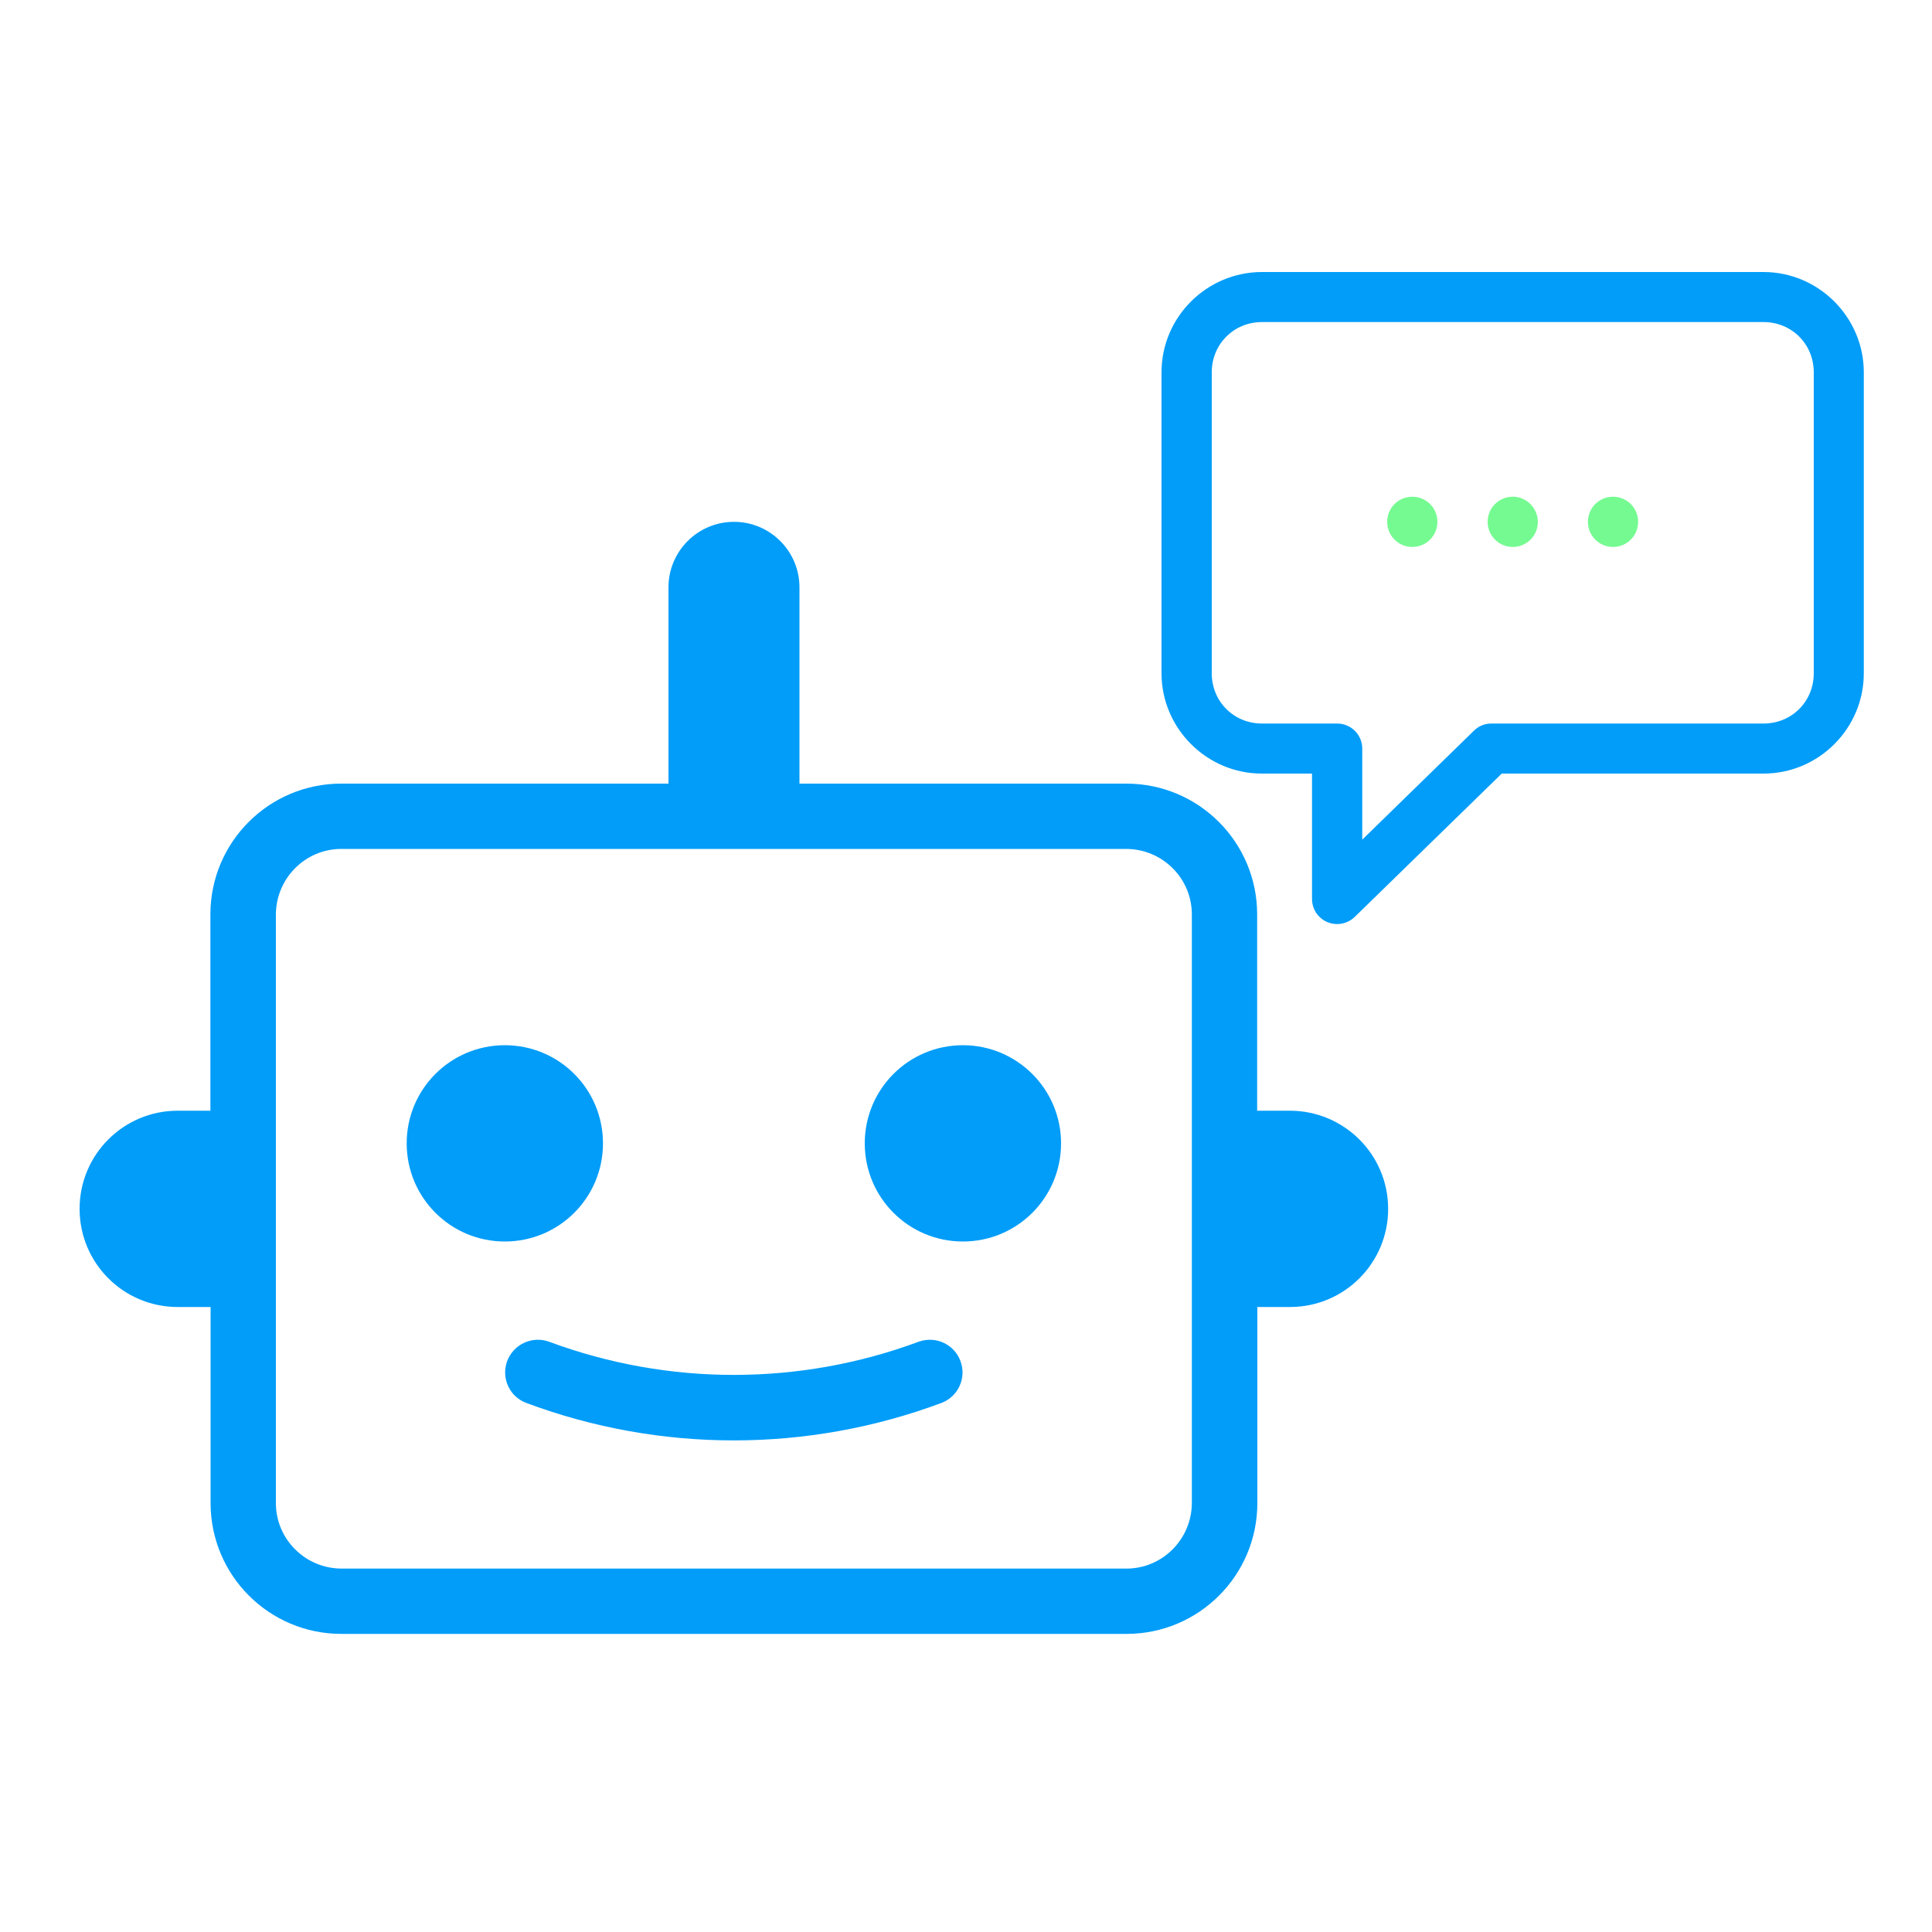 <svg xmlns="http://www.w3.org/2000/svg" xmlns:xlink="http://www.w3.org/1999/xlink" id="Layer_1" x="0px" y="0px" viewBox="0 0 1000 1000" style="enable-background:new 0 0 1000 1000;" xml:space="preserve"><style type="text/css">	.st0{fill:#019DF9;}	.st1{fill:#75FA91;}</style><path class="st0" d="M601.2,192.7v155.8c0,28.5,23.4,51.9,51.9,51.9h26v64.9c0,3.4,1.3,6.7,3.7,9.1c5,5.1,13.2,5.2,18.4,0.2 l76.1-74.2h135.5c28.6,0,51.9-23.4,51.9-51.9V192.7c0-28.5-23.4-51.9-51.9-51.9H653.2C624.6,140.8,601.2,164.1,601.2,192.7z  M627.2,192.7c0-14.6,11.4-26,26-26h259.6c14.6,0,26,11.4,26,26v155.8c0,14.6-11.4,26-26,26H771.9c-3.4,0-6.6,1.3-9,3.7l-57.8,56.4 v-47.1c0-7.2-5.8-13-13-13h-38.9c-14.6,0-26-11.4-26-26L627.2,192.7L627.2,192.7z"></path><path class="st1" d="M834.9,257.1c-7.2,0-13,5.8-13,13c0,7.2,5.8,13,13,13c7.2,0,13-5.8,13-13C847.9,262.9,842.1,257.1,834.9,257.1z  M783,257.1c-7.2,0-13,5.8-13,13c0,7.2,5.8,13,13,13c7.2,0,13-5.8,13-13C795.9,262.9,790.1,257.1,783,257.1z M731,257.1 c-7.2,0-13,5.8-13,13c0,7.2,5.8,13,13,13c7.2,0,13-5.8,13-13C744,262.9,738.2,257.1,731,257.1z M731,257.1c-7.2,0-13,5.8-13,13 c0,7.2,5.8,13,13,13c7.2,0,13-5.8,13-13C744,262.9,738.2,257.1,731,257.1z M783,257.1c-7.2,0-13,5.8-13,13c0,7.2,5.8,13,13,13 c7.2,0,13-5.8,13-13C795.9,262.9,790.1,257.1,783,257.1z M834.9,257.1c-7.2,0-13,5.8-13,13c0,7.2,5.8,13,13,13c7.2,0,13-5.8,13-13 C847.9,262.9,842.1,257.1,834.9,257.1z M834.9,257.1c-7.2,0-13,5.8-13,13c0,7.2,5.8,13,13,13c7.2,0,13-5.8,13-13 C847.9,262.9,842.1,257.1,834.9,257.1z M783,257.1c-7.2,0-13,5.8-13,13c0,7.2,5.8,13,13,13c7.2,0,13-5.8,13-13 C795.9,262.9,790.1,257.1,783,257.1z M731,257.1c-7.2,0-13,5.8-13,13c0,7.2,5.8,13,13,13c7.2,0,13-5.8,13-13 C744,262.9,738.2,257.1,731,257.1z M834.9,257.1c-7.2,0-13,5.8-13,13c0,7.2,5.8,13,13,13c7.2,0,13-5.8,13-13 C847.9,262.9,842.1,257.1,834.9,257.1z M783,257.1c-7.2,0-13,5.8-13,13c0,7.2,5.8,13,13,13c7.2,0,13-5.8,13-13 C795.9,262.9,790.1,257.1,783,257.1z M731,257.1c-7.2,0-13,5.8-13,13c0,7.2,5.8,13,13,13c7.2,0,13-5.8,13-13 C744,262.9,738.2,257.1,731,257.1z M834.9,257.1c-7.2,0-13,5.8-13,13c0,7.2,5.8,13,13,13c7.2,0,13-5.8,13-13 C847.9,262.9,842.1,257.1,834.9,257.1z M783,257.1c-7.2,0-13,5.8-13,13c0,7.2,5.8,13,13,13c7.2,0,13-5.8,13-13 C795.9,262.9,790.1,257.1,783,257.1z M731,257.1c-7.2,0-13,5.8-13,13c0,7.2,5.8,13,13,13c7.2,0,13-5.8,13-13 C744,262.9,738.2,257.1,731,257.1z M834.9,257.1c-7.2,0-13,5.8-13,13c0,7.2,5.8,13,13,13c7.2,0,13-5.8,13-13 C847.9,262.9,842.1,257.1,834.9,257.1z M783,257.1c-7.2,0-13,5.8-13,13c0,7.2,5.8,13,13,13c7.2,0,13-5.8,13-13 C795.9,262.9,790.1,257.1,783,257.1z M731,257.1c-7.2,0-13,5.8-13,13c0,7.2,5.8,13,13,13c7.2,0,13-5.8,13-13 C744,262.9,738.2,257.1,731,257.1z M731,257.1c-7.2,0-13,5.8-13,13c0,7.2,5.8,13,13,13c7.2,0,13-5.8,13-13 C744,262.9,738.2,257.1,731,257.1z M783,257.1c-7.2,0-13,5.8-13,13c0,7.2,5.8,13,13,13c7.2,0,13-5.8,13-13 C795.9,262.9,790.1,257.1,783,257.1z M834.9,257.1c-7.2,0-13,5.8-13,13c0,7.2,5.8,13,13,13c7.2,0,13-5.8,13-13 C847.9,262.9,842.1,257.1,834.9,257.1z M834.9,257.1c-7.2,0-13,5.8-13,13c0,7.2,5.8,13,13,13c7.2,0,13-5.8,13-13 C847.9,262.9,842.1,257.1,834.9,257.1z M783,257.1c-7.2,0-13,5.8-13,13c0,7.2,5.8,13,13,13c7.2,0,13-5.8,13-13 C795.9,262.9,790.1,257.1,783,257.1z M731,257.1c-7.2,0-13,5.8-13,13c0,7.2,5.8,13,13,13c7.2,0,13-5.8,13-13 C744,262.9,738.2,257.1,731,257.1z M834.9,257.1c-7.2,0-13,5.8-13,13c0,7.2,5.8,13,13,13c7.2,0,13-5.8,13-13 C847.9,262.9,842.1,257.1,834.9,257.1z M783,257.1c-7.2,0-13,5.8-13,13c0,7.2,5.8,13,13,13c7.2,0,13-5.8,13-13 C795.9,262.9,790.1,257.1,783,257.1z M731,257.1c-7.2,0-13,5.8-13,13c0,7.2,5.8,13,13,13c7.2,0,13-5.8,13-13 C744,262.9,738.2,257.1,731,257.1z"></path><g>	<path class="st0" d="M261.3,642.6c-28.1,0-50.8-22.7-50.8-50.8s22.7-50.8,50.8-50.8s50.8,22.7,50.8,50.8S289.4,642.6,261.3,642.6z   M718.5,625.7c0,28.1-22.7,50.8-50.8,50.8h-16.9V778c0,37.4-30.3,67.7-67.7,67.7H176.7c-37.4,0-67.7-30.3-67.7-67.7V676.5H92  c-28.1,0-50.8-22.7-50.8-50.8s22.7-50.8,50.8-50.8h16.9V473.3c0-37.4,30.3-67.7,67.7-67.7H346V304c0-18.7,15.2-33.9,33.9-33.9  s33.9,15.2,33.9,33.9v101.6H583c37.4,0,67.7,30.3,67.7,67.7v101.6h16.9C695.7,574.9,718.5,597.6,718.5,625.7z M616.9,473.3  c0-18.7-15.2-33.8-33.9-33.9H176.7c-18.7,0-33.8,15.2-33.9,33.9V778c0,18.7,15.2,33.8,33.9,33.9H583c18.7,0,33.8-15.2,33.9-33.9  L616.9,473.3L616.9,473.3z M498.4,541c-28.1,0-50.8,22.7-50.8,50.8s22.7,50.8,50.8,50.8s50.8-22.7,50.8-50.8S526.4,541,498.4,541z   M475.7,694.4c-61.8,23-129.9,23-191.7,0c-8.8-3.1-18.5,1.6-21.6,10.4c-3,8.7,1.4,18.2,10.1,21.4c69.2,25.8,145.4,25.8,214.7,0  c8.8-3.3,13.2-13,9.9-21.8C493.9,695.8,484.4,691.4,475.7,694.4L475.7,694.4z"></path></g></svg>